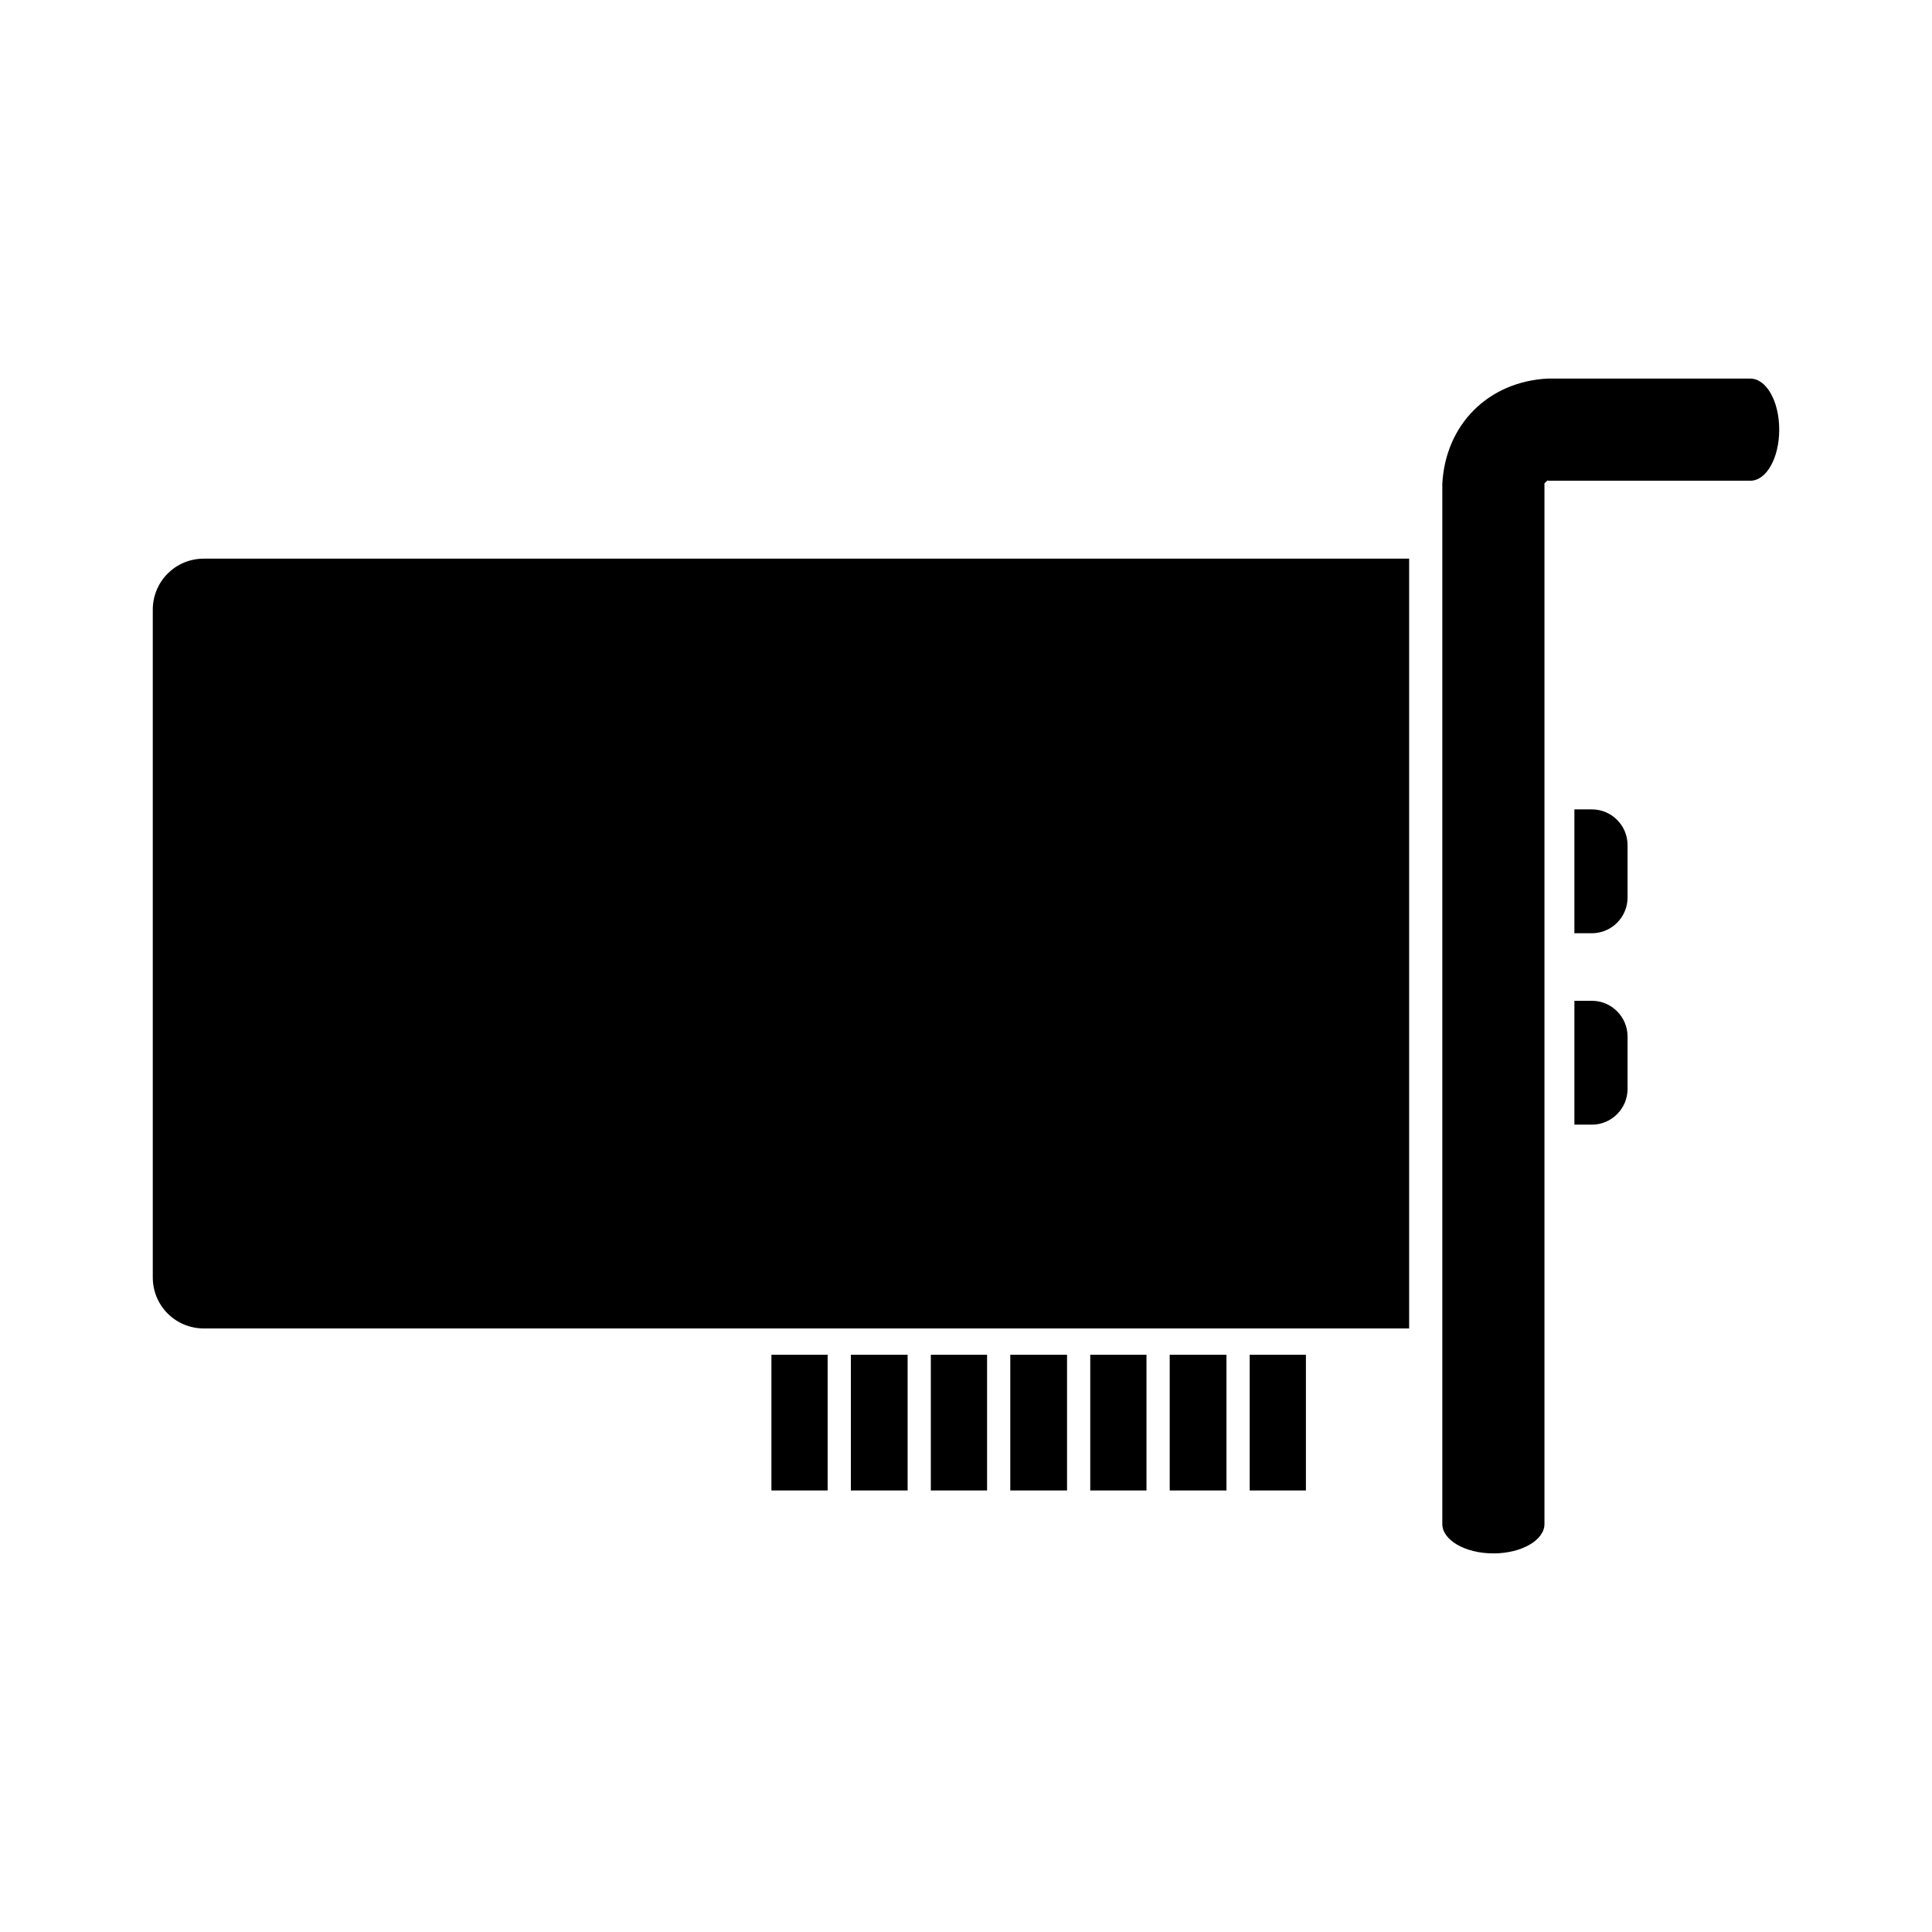 <?xml version="1.0" encoding="UTF-8" standalone="no"?>

<svg xmlns:dc="http://purl.org/dc/elements/1.1/"
     xmlns:cc="http://creativecommons.org/ns#"
     xmlns:rdf="http://www.w3.org/1999/02/22-rdf-syntax-ns#"
     xmlns:svg="http://www.w3.org/2000/svg"
     xmlns="http://www.w3.org/2000/svg"
     xmlns:xlink="http://www.w3.org/1999/xlink"
     width="128" height="128" version="1.1">
    <title>Generic Card Icon</title>
    <desc>This is shape (source) for Clarity vector icon theme for gtk</desc>
    <path d="m 102.53,25.082 c -3.933,0.21 -6.763,3.041 -6.973,6.973 l 0,68.914 c 0,1.064 1.506,1.948 3.384,1.948 1.879,0 3.384,-0.885 3.384,-1.948 l 0,-68.914 c -0.21,0.169 0.374,-0.415 0.205,-0.205 l 13.434,0 c 1.064,0 1.914,-1.506 1.914,-3.384 0,-1.879 -0.851,-3.384 -1.914,-3.384 z M 13.506,37.012 c -1.879,0 -3.384,1.506 -3.384,3.384 l 0,44.233 c 0,1.879 1.506,3.384 3.384,3.384 l 79.853,0 0,-51.002 z m 90.802,16.613 0,8.204 1.162,0 c 1.295,0 2.359,-1.063 2.359,-2.359 l 0,-3.487 c 0,-1.295 -1.063,-2.359 -2.359,-2.359 z m 0,12.682 0,8.204 1.162,0 c 1.295,0 2.359,-1.063 2.359,-2.359 l 0,-3.487 c 0,-1.295 -1.063,-2.359 -2.359,-2.359 z m -53.2,23.45 0,8.99 3.726,0 0,-8.99 z m 5.264,0 0,8.99 3.76,0 0,-8.99 z m 5.298,0 0,8.99 3.726,0 0,-8.99 z m 5.264,0 0,8.99 3.76,0 0,-8.99 z m 5.298,0 0,8.99 3.726,0 0,-8.99 z m 5.264,0 0,8.99 3.76,0 0,-8.99 z m 5.298,0 0,8.99 3.726,0 0,-8.99 z"/>
</svg>